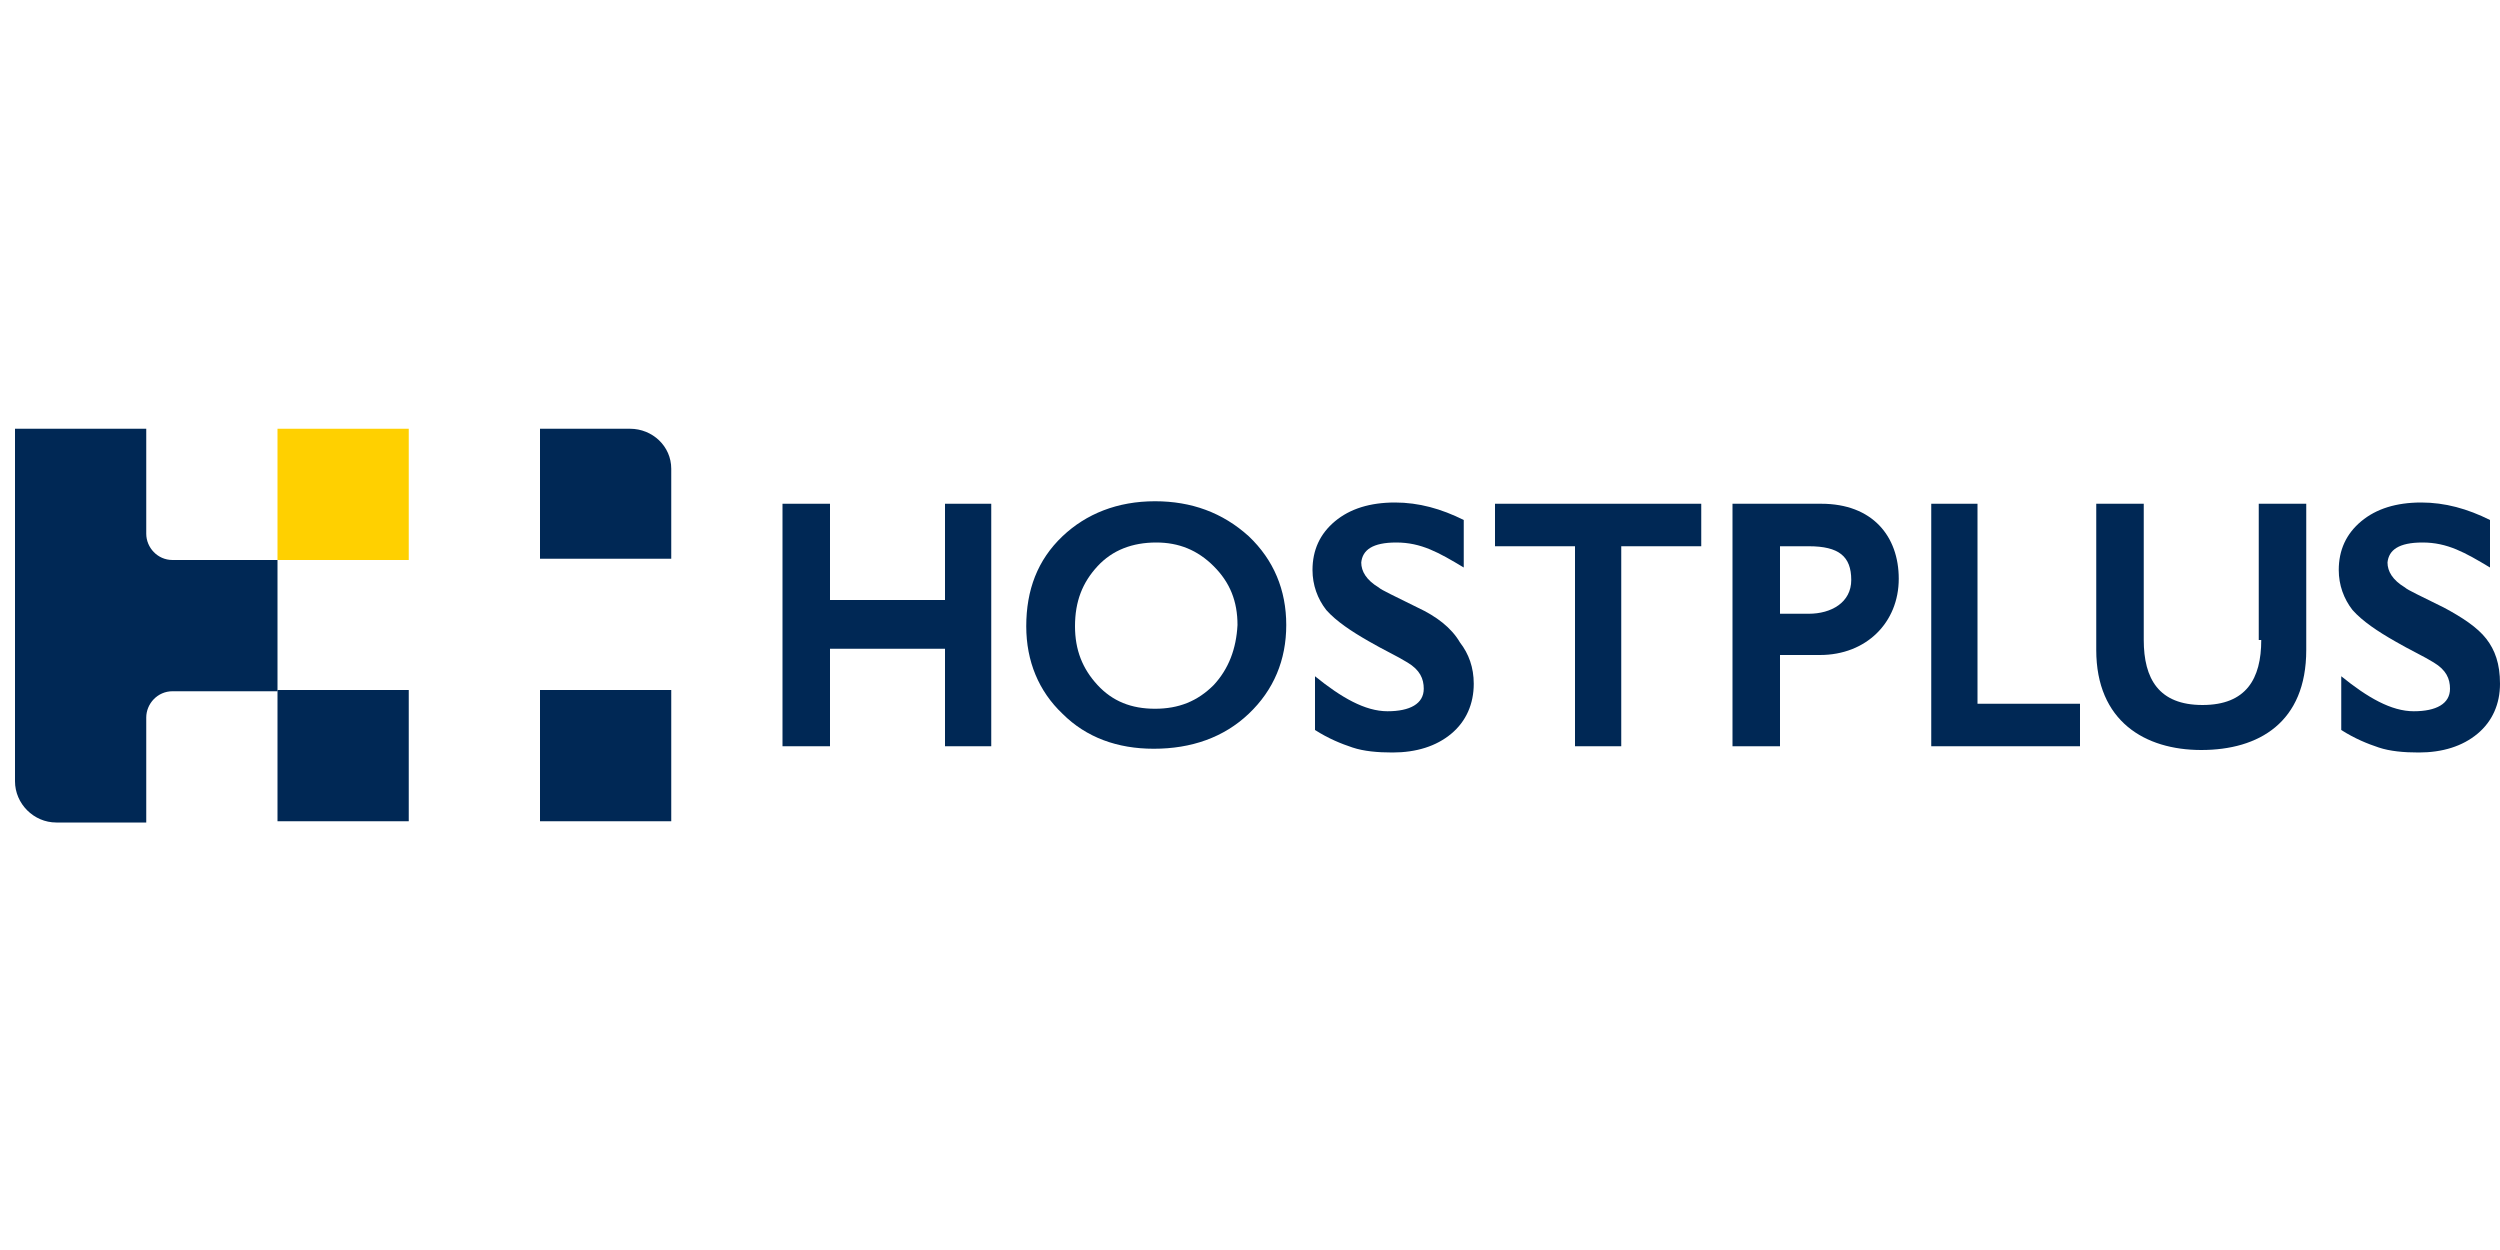 <?xml version="1.0" encoding="utf-8"?>
<!-- Generator: Adobe Illustrator 26.0.1, SVG Export Plug-In . SVG Version: 6.00 Build 0)  -->
<svg version="1.1" id="Artwork" xmlns="http://www.w3.org/2000/svg" xmlns:xlink="http://www.w3.org/1999/xlink" x="0px" y="0px"
	 viewBox="0 0 200 100" style="enable-background:new 0 0 200 100;" xml:space="preserve">
<style type="text/css">
	.st0{fill:#002855;}
	.st1{fill:#FFD000;}
</style>
<g>
	<g>
		<path class="st0" d="M53.7,37.5v7.2H43.2V34.3h7.2C52.2,34.3,53.7,35.7,53.7,37.5z"/>
		<rect x="43.2" y="55.2" class="st0" width="10.5" height="10.5"/>
		<rect x="22.2" y="34.3" class="st1" width="10.5" height="10.5"/>
		<path class="st0" d="M11.7,42.7v-8.4H1.2v28.2c0,1.8,1.5,3.3,3.3,3.3h7.2v-8.4c0-1.1,0.9-2.1,2.1-2.1h8.4V44.8h-8.4
			C12.6,44.8,11.7,43.8,11.7,42.7z"/>
		<rect x="22.2" y="55.2" class="st0" width="10.5" height="10.5"/>
	</g>
	<g>
		<polygon class="st0" points="119.6,43.7 126,43.7 126,59.7 129.7,59.7 129.7,43.7 136.1,43.7 136.1,40.3 119.6,40.3 		"/>
		<path class="st0" d="M92.4,40.1c-3,0-5.5,1-7.4,2.8c-2,1.9-2.9,4.3-2.9,7.2c0,2.8,1,5.2,2.9,7c1.9,1.9,4.4,2.8,7.3,2.8
			c3,0,5.6-0.9,7.6-2.8c2-1.9,3-4.3,3-7.1c0-2.8-1-5.2-3-7.1C97.8,41,95.3,40.1,92.4,40.1z M97.1,54.8c-1.3,1.3-2.8,1.9-4.7,1.9
			c-1.9,0-3.4-0.6-4.6-1.9c-1.2-1.3-1.8-2.8-1.8-4.7c0-2,0.6-3.5,1.8-4.8c1.2-1.3,2.8-1.9,4.7-1.9c1.8,0,3.3,0.6,4.6,1.9
			c1.3,1.3,1.9,2.8,1.9,4.7C98.9,51.9,98.3,53.5,97.1,54.8z"/>
		<polygon class="st0" points="75.6,48 66.4,48 66.4,40.3 62.6,40.3 62.6,59.7 66.4,59.7 66.4,51.9 75.6,51.9 75.6,59.7 79.3,59.7 
			79.3,40.3 75.6,40.3 		"/>
		<path class="st0" d="M113.4,48.6c-1.8-0.9-2.9-1.4-3.1-1.6c-1-0.6-1.4-1.3-1.4-2c0.1-1,0.9-1.6,2.8-1.6c2,0,3.4,0.8,5.4,2v-3.8
			c-1.8-0.9-3.6-1.4-5.5-1.4c-2,0-3.6,0.5-4.8,1.5c-1.2,1-1.8,2.3-1.8,3.9c0,1.2,0.4,2.3,1.1,3.2c0.8,0.9,2,1.7,3.4,2.5
			c1.2,0.7,2.3,1.2,3.1,1.7c1,0.6,1.3,1.3,1.3,2.1c0,1.2-1.1,1.8-2.9,1.8c-1.8,0-3.7-1.1-5.8-2.8v4.3c1.1,0.7,2.1,1.1,3,1.4
			c0.9,0.3,2,0.4,3.2,0.4c1.9,0,3.5-0.5,4.7-1.5c1.2-1,1.8-2.4,1.8-4c0-1.3-0.4-2.4-1.1-3.3C116.1,50.2,114.9,49.3,113.4,48.6z"/>
		<path class="st0" d="M198.9,51.1c-0.7-0.9-1.9-1.7-3.4-2.5c-1.8-0.9-2.9-1.4-3.1-1.6c-1-0.6-1.4-1.3-1.4-2c0.1-1,0.9-1.6,2.8-1.6
			c2,0,3.4,0.8,5.4,2v-3.8c-1.8-0.9-3.6-1.4-5.5-1.4c-2,0-3.6,0.5-4.8,1.5c-1.2,1-1.8,2.3-1.8,3.9c0,1.2,0.4,2.3,1.1,3.2
			c0.8,0.9,2,1.7,3.4,2.5c1.2,0.7,2.3,1.2,3.1,1.7c1,0.6,1.3,1.3,1.3,2.1c0,1.2-1.1,1.8-2.9,1.8c-1.8,0-3.7-1.1-5.8-2.8v4.3
			c1.1,0.7,2.1,1.1,3,1.4c0.9,0.3,2,0.4,3.2,0.4c1.9,0,3.5-0.5,4.7-1.5c1.2-1,1.8-2.4,1.8-4C200,53.1,199.6,52,198.9,51.1z"/>
		<path class="st0" d="M180.9,51.2c0,3.1-1.2,5.2-4.7,5.2c-3.5,0-4.7-2.1-4.7-5.2V40.3h-3.8V52c0,5.7,3.9,8,8.4,8
			c4.6,0,8.4-2.2,8.4-8V40.3h-3.8V51.2z"/>
		<polygon class="st0" points="158.2,40.3 154.5,40.3 154.5,59.7 166.4,59.7 166.4,56.3 158.2,56.3 		"/>
		<path class="st0" d="M145.7,40.3h-7.1v19.4h3.8v-7.3h3.2c3.7,0,6.3-2.6,6.3-6.1C151.9,42.9,149.8,40.3,145.7,40.3z M144.7,49.1
			h-2.3v-5.4h2.3c2.4,0,3.4,0.8,3.4,2.7C148.1,48.2,146.5,49.1,144.7,49.1z"/>
	</g>
</g>
</svg>
